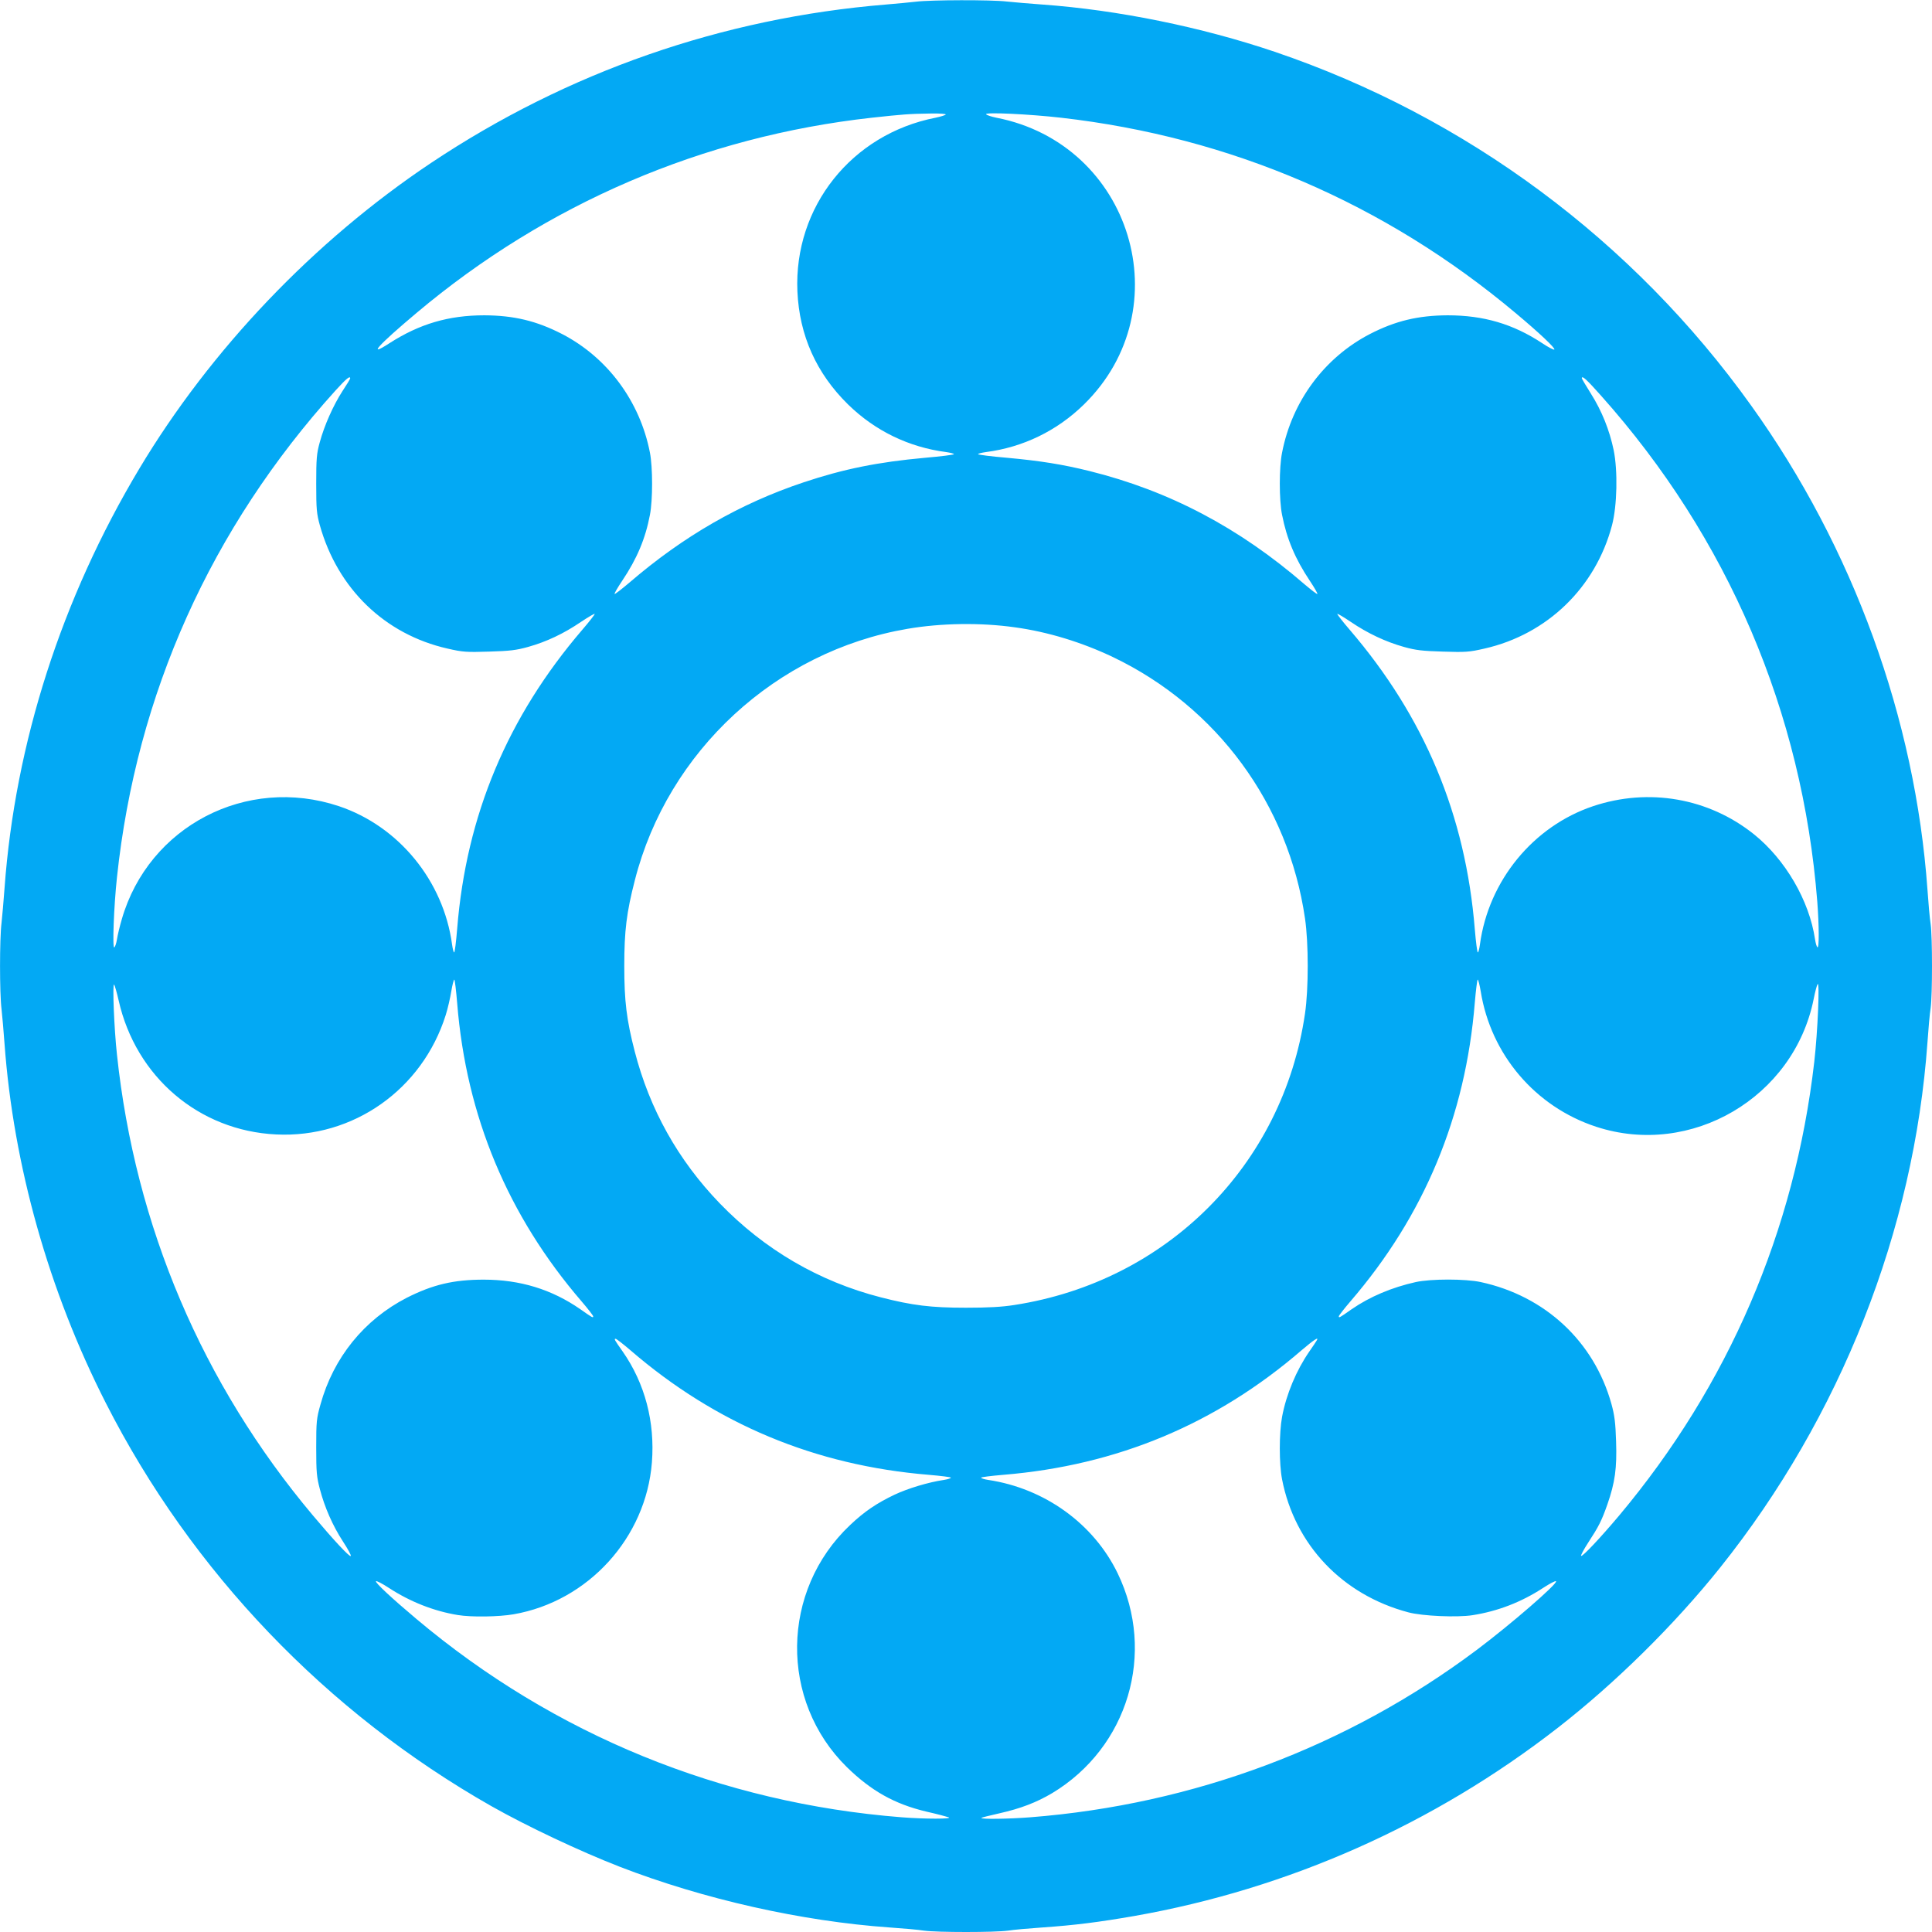 <?xml version="1.0" standalone="no"?>
<!DOCTYPE svg PUBLIC "-//W3C//DTD SVG 20010904//EN"
 "http://www.w3.org/TR/2001/REC-SVG-20010904/DTD/svg10.dtd">
<svg version="1.0" xmlns="http://www.w3.org/2000/svg"
 width="1280pt" height="1280pt" viewBox="0 0 1280 1280"
 preserveAspectRatio="xMidYMid meet">
<g transform="translate(0,1280) scale(0.1,-0.1)"
fill="#03a9f4" stroke="none">
<path d="M6070 12789 c-36 -4 -126 -13 -200 -19 -1085 -89 -2110 -446 -3015
-1050 -774 -517 -1459 -1235 -1932 -2025 -515 -860 -823 -1819 -893 -2780 -6
-82 -15 -186 -20 -231 -13 -104 -13 -464 0 -568 5 -45 14 -148 20 -231 59
-806 293 -1638 671 -2380 568 -1117 1461 -2050 2556 -2672 239 -135 585 -298
847 -400 558 -216 1207 -362 1791 -403 88 -6 190 -15 227 -21 87 -12 469 -12
556 0 37 6 139 15 227 21 216 15 374 35 610 76 1022 180 1983 607 2806 1247
383 298 773 683 1076 1062 797 998 1284 2232 1373 3480 6 88 15 190 21 227 12
87 12 469 0 556 -6 37 -15 139 -21 227 -81 1134 -492 2265 -1168 3208 -781
1092 -1887 1913 -3157 2344 -485 164 -1038 277 -1540 313 -82 6 -189 15 -236
20 -100 12 -504 11 -599 -1z m196 -748 c-3 -4 -34 -14 -68 -21 -556 -109 -939
-591 -915 -1150 13 -293 126 -544 336 -750 179 -175 403 -283 649 -315 28 -4
52 -10 52 -14 0 -4 -87 -15 -192 -24 -310 -28 -539 -74 -805 -163 -419 -140
-795 -356 -1152 -663 -52 -44 -97 -79 -99 -76 -3 3 20 42 50 87 98 146 154
279 184 437 19 98 19 314 0 412 -66 340 -281 630 -582 786 -169 87 -319 123
-515 124 -237 0 -430 -57 -629 -185 -151 -98 -76 -14 180 201 862 725 1898
1169 3015 1293 203 22 247 26 393 28 57 1 101 -2 98 -7z m764 -21 c1123 -128
2146 -568 3010 -1293 158 -132 266 -234 258 -243 -4 -3 -40 15 -80 42 -194
128 -389 185 -627 185 -196 -1 -346 -37 -515 -124 -301 -156 -516 -445 -582
-786 -20 -99 -20 -313 0 -412 31 -159 87 -292 184 -437 30 -45 53 -85 50 -87
-3 -3 -40 26 -84 63 -434 376 -898 620 -1425 751 -177 44 -327 68 -546 88
-106 9 -193 20 -193 24 0 4 24 10 53 14 245 32 469 140 648 315 648 634 316
1725 -579 1900 -34 7 -65 17 -69 23 -9 15 286 1 497 -23z m-4710 -1727 c0 -4
-23 -42 -51 -84 -60 -93 -120 -226 -151 -341 -20 -72 -23 -107 -23 -273 0
-170 3 -199 24 -275 118 -421 431 -723 846 -817 100 -23 125 -25 275 -20 138
4 180 9 259 31 121 34 234 87 349 165 51 34 92 58 92 53 0 -4 -36 -51 -81
-103 -496 -578 -770 -1231 -830 -1981 -7 -87 -16 -158 -20 -158 -4 0 -10 24
-14 53 -57 421 -353 783 -750 916 -612 204 -1260 -133 -1438 -749 -14 -47 -28
-107 -32 -133 -4 -26 -12 -50 -18 -54 -13 -8 -3 271 18 465 129 1214 623 2313
1448 3225 72 79 97 100 97 80z m8287 -114 c841 -942 1334 -2096 1433 -3353 12
-159 13 -309 1 -302 -5 3 -12 27 -16 53 -38 257 -197 529 -405 696 -300 240
-697 309 -1065 186 -397 -133 -693 -494 -750 -916 -4 -29 -10 -53 -14 -53 -4
0 -13 69 -20 153 -61 756 -333 1407 -830 1986 -45 52 -81 99 -81 103 0 5 40
-19 89 -52 112 -76 231 -132 352 -166 79 -22 121 -27 259 -31 150 -5 175 -3
275 20 415 94 736 404 845 817 34 130 39 360 11 498 -28 133 -78 259 -152 376
-33 52 -59 97 -59 100 0 21 32 -8 127 -115z m-3884 -1535 c220 -30 447 -100
652 -198 688 -330 1161 -974 1271 -1731 24 -163 24 -467 0 -630 -146 -1004
-915 -1775 -1926 -1931 -82 -13 -174 -18 -320 -18 -232 0 -355 15 -565 69
-409 105 -770 316 -1066 622 -277 287 -465 624 -564 1008 -54 209 -69 332 -69
565 0 233 15 355 70 568 218 856 936 1518 1807 1666 221 38 484 42 710 10z
m-3694 -2491 c60 -748 336 -1408 825 -1976 42 -49 76 -93 76 -98 0 -12 -4 -10
-85 47 -190 132 -400 196 -640 196 -200 0 -338 -33 -510 -120 -282 -145 -486
-396 -572 -708 -26 -91 -28 -113 -28 -284 0 -163 3 -196 24 -275 32 -122 85
-243 154 -349 32 -49 55 -91 51 -95 -8 -8 -114 106 -251 269 -733 872 -1177
1916 -1298 3052 -19 173 -31 476 -19 465 4 -4 18 -52 30 -105 114 -507 533
-864 1044 -888 510 -25 968 298 1123 791 14 44 30 115 37 158 7 42 16 77 20
77 3 0 12 -71 19 -157z m6781 80 c67 -420 362 -766 765 -898 629 -206 1310
194 1441 846 9 46 21 91 26 99 15 24 1 -315 -22 -515 -129 -1120 -568 -2141
-1292 -3005 -128 -152 -245 -276 -253 -268 -3 3 18 43 48 89 69 106 88 143
126 251 51 146 64 241 58 418 -4 125 -10 173 -31 249 -115 413 -439 715 -866
807 -102 22 -329 22 -430 0 -158 -35 -305 -97 -425 -180 -81 -57 -85 -59 -85
-47 0 5 34 49 76 98 490 569 764 1227 825 1981 7 83 16 152 19 152 4 0 13 -35
20 -77z m-5633 -2379 c567 -489 1223 -763 1976 -825 81 -7 147 -15 147 -19 0
-4 -21 -11 -47 -15 -102 -15 -238 -56 -327 -98 -119 -57 -199 -111 -294 -201
-460 -434 -469 -1164 -21 -1604 161 -157 315 -244 525 -294 71 -16 138 -34
149 -38 29 -12 -157 -12 -311 0 -1195 94 -2302 546 -3214 1313 -163 137 -277
243 -269 251 4 4 42 -16 85 -44 141 -92 298 -154 457 -180 91 -15 272 -12 370
5 494 86 877 507 916 1006 21 268 -46 523 -193 734 -57 81 -59 85 -47 85 5 0
49 -34 98 -76z m4546 64 c-4 -7 -26 -40 -49 -73 -85 -123 -152 -282 -180 -432
-20 -109 -20 -310 0 -414 84 -433 399 -765 836 -881 93 -25 324 -35 426 -19
166 26 323 86 468 181 43 28 81 48 85 44 14 -14 -300 -286 -525 -455 -857
-642 -1875 -1024 -2958 -1109 -139 -11 -333 -14 -324 -4 3 3 56 16 118 30 143
32 248 73 351 134 503 303 689 928 434 1456 -159 329 -484 563 -857 619 -27 4
-48 11 -48 15 0 4 66 12 148 19 752 62 1408 336 1975 825 82 70 119 94 100 64z"/>
</g>
</svg>
